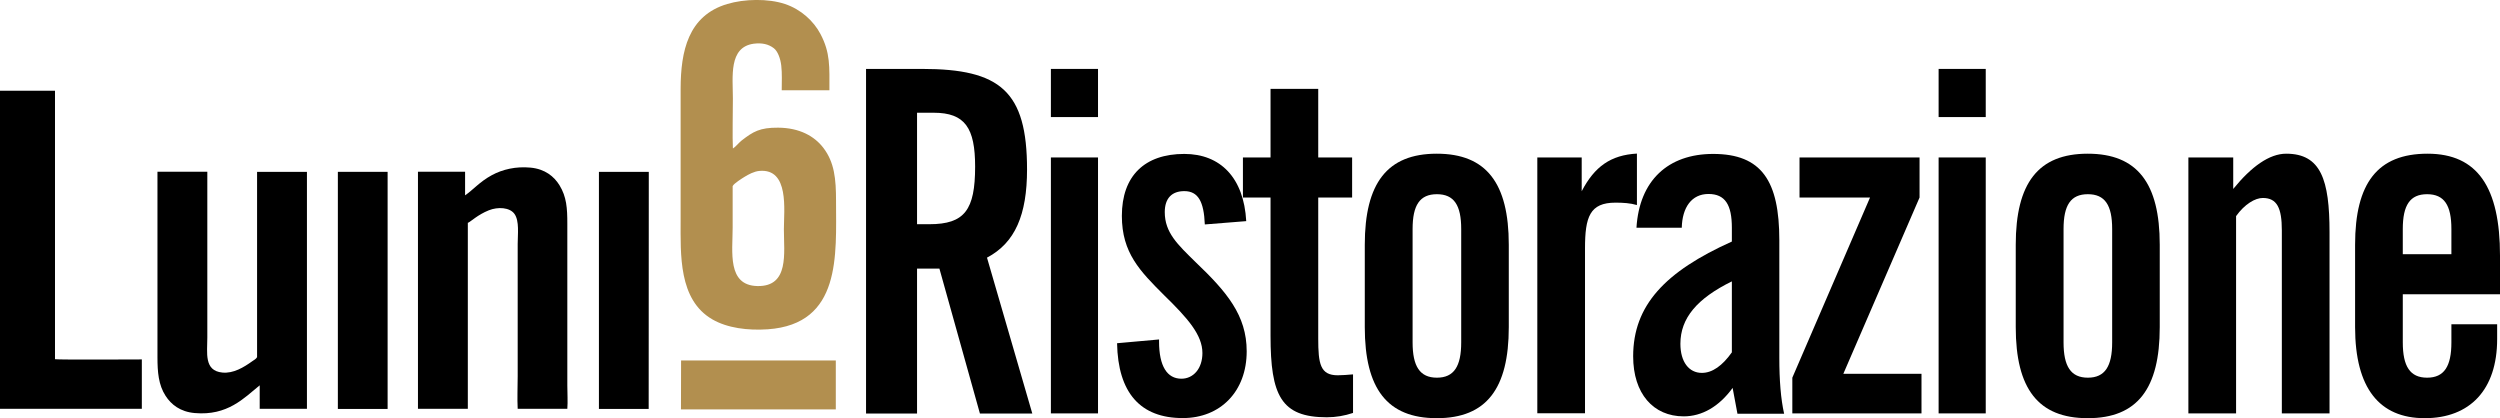 <svg xmlns="http://www.w3.org/2000/svg" id="Livello_2" data-name="Livello 2" viewBox="0 0 219.1 36.65"><defs><style>      .cls-1 {        fill: #b28f4f;      }    </style></defs><g id="Livello_2-2" data-name="Livello 2"><g><g id="Livello_1-2" data-name="Livello 1-2"><g><g><path d="M41.01,19.53c.28-.13.86-.71,1.83-1.1.8-.32,1.84-.26,2.25.32.44.62.28,1.79.28,2.63v11.58c0,.9-.05,1.99,0,2.87h4.35c.05-.61,0-1.41,0-2.04v-14.19c0-1.34-.06-2.35-.69-3.37-.47-.76-1.26-1.42-2.54-1.54-1.27-.12-2.45.15-3.4.67-1.05.57-1.64,1.29-2.33,1.76v-2.07h-4.13v20.78h4.37v-16.31h.01Z"></path><path d="M13.8,15.06v16.24c0,1.31.09,2.43.71,3.39.49.76,1.28,1.4,2.56,1.51,2.87.25,4.3-1.3,5.69-2.43v2.06h4.14V15.06h-4.37v16.24c-.08.16-.27.25-.41.35-.75.54-1.67,1.1-2.64,1-1.61-.16-1.31-1.72-1.31-3.06v-14.54h-4.37Z"></path><path d="M12.42,31.5c-.5,0-7.3.04-7.6-.02V7.95H0v27.88h12.43v-4.34h-.01Z"></path></g><polygon points="52.49 15.06 52.49 35.84 56.85 35.84 56.86 15.06 52.49 15.06"></polygon><rect x="29.61" y="15.06" width="4.36" height="20.78"></rect><g><path d="M75.89,6.04h4.93c6.85,0,9.19,1.96,9.19,8.81,0,3.97-1.04,6.43-3.51,7.73l3.97,13.66h-4.59l-3.55-12.7h-1.96v12.7h-4.47V6.04h0ZM81.45,19.65c3.09,0,4.01-1.25,4.01-5.05,0-3.38-.88-4.72-3.63-4.72h-1.46v9.77h1.09-.01Z"></path><path d="M92.1,6.04h4.13v4.22h-4.13v-4.22ZM92.1,13.8h4.13v22.43h-4.13V13.8Z"></path><path d="M101.58,29.72v.21c0,2.17.71,3.26,1.96,3.26,1.04,0,1.84-.88,1.84-2.25,0-1.59-1.29-3.05-3.34-5.05-2.13-2.13-3.72-3.72-3.72-6.97,0-3.51,2-5.43,5.47-5.43,3.17,0,5.22,2.09,5.43,5.89l-3.63.29c-.08-2-.58-2.92-1.8-2.92-1.09,0-1.71.63-1.71,1.84,0,1.8,1.13,2.84,2.71,4.39,2.71,2.59,4.47,4.64,4.47,7.81,0,3.51-2.3,5.85-5.6,5.85-3.72,0-5.68-2.21-5.76-6.56l3.68-.33v-.03Z"></path><path d="M111.35,17.31h-2.42v-3.51h2.42v-6.01h4.18v6.01h2.97v3.51h-2.97v12.36c0,2.21.17,3.22,1.71,3.22.42,0,.83-.04,1.34-.08v3.38c-.75.25-1.5.38-2.3.38-4.01,0-4.93-1.92-4.93-7.14v-12.11h0Z"></path><path d="M132.23,28.67c0,5.39-1.96,7.98-6.31,7.98s-6.31-2.59-6.31-7.98v-7.22c0-5.39,1.96-7.98,6.31-7.98s6.31,2.59,6.31,7.98c0,0,0,7.22,0,7.22ZM125.93,17.02c-1.5,0-2.13.96-2.13,3.05v9.94c0,2.09.63,3.09,2.13,3.09s2.13-1,2.13-3.09v-9.94c0-2.09-.63-3.05-2.13-3.05Z"></path><path d="M134.74,13.8h3.88v2.96c1.13-2.17,2.55-3.17,4.84-3.3v4.51c-.58-.17-1.21-.21-1.88-.21-2.25,0-2.67,1.25-2.67,4.01v14.45h-4.18V13.8h0Z"></path><path d="M151.86,33.98c-1.21,1.67-2.71,2.51-4.3,2.51-2.67,0-4.43-2-4.43-5.26,0-4.47,2.8-7.43,8.65-10.06v-1.21c0-2-.58-2.96-2.05-2.96s-2.3,1.17-2.34,2.96h-3.97c.25-4.13,2.76-6.47,6.72-6.47,4.26,0,5.8,2.38,5.8,7.56v10.32c0,1.96.13,3.59.42,4.89h-4.09l-.42-2.25v-.03ZM147.27,30.13c0,1.59.75,2.55,1.88,2.55.92,0,1.8-.63,2.63-1.8v-6.22c-3.05,1.5-4.51,3.22-4.51,5.47h0Z"></path><path d="M157.08,33.1l6.81-15.79h-6.18v-3.51h10.52v3.51l-6.68,15.45h6.85v3.47h-11.32v-3.13h0Z"></path><path d="M169.9,6.04h4.13v4.22h-4.13v-4.22ZM169.9,13.8h4.13v22.43h-4.13V13.8Z"></path><path d="M189.28,28.67c0,5.39-1.96,7.98-6.31,7.98s-6.31-2.59-6.31-7.98v-7.22c0-5.39,1.96-7.98,6.31-7.98s6.31,2.59,6.31,7.98c0,0,0,7.22,0,7.22ZM182.98,17.02c-1.5,0-2.13.96-2.13,3.05v9.94c0,2.09.63,3.09,2.13,3.09s2.13-1,2.13-3.09v-9.94c0-2.09-.63-3.05-2.13-3.05Z"></path><path d="M191.79,13.8h3.93v2.76c1.59-1.96,3.17-3.09,4.64-3.09,3.05,0,3.8,2.3,3.8,6.89v15.87h-4.18v-16.04c0-1.96-.42-2.84-1.67-2.84-.67,0-1.59.54-2.34,1.59v17.29h-4.18V13.8h0Z"></path><path d="M218.85,29.72c0,4.43-2.38,6.93-6.35,6.93s-6.1-2.63-6.1-7.98v-7.22c0-5.39,1.96-7.98,6.35-7.98s6.35,2.96,6.35,8.94v3.38h-8.52v4.22c0,2.09.63,3.09,2.13,3.09s2.13-1,2.13-3.09v-1.59h4.01v1.29h0ZM210.58,22.28h4.26v-2.21c0-2.09-.63-3.05-2.13-3.05s-2.13.96-2.13,3.05v2.21h0Z"></path></g></g></g><polygon class="cls-1" points="59.69 31.59 59.68 35.88 73.25 35.88 73.25 31.59 59.69 31.59"></polygon><path class="cls-1" d="M64.22,16.3c.08-.21.85-.69,1.03-.8.34-.21.84-.48,1.3-.52,2.64-.24,2.15,3.44,2.15,5.12,0,2.08.48,5.02-2.31,4.97-2.68-.05-2.18-3-2.18-5.13v-3.65h0ZM64.23,12.99c-.05-.81,0-3.36,0-4.36,0-1.89-.39-4.5,1.83-4.8.73-.09,1.29.04,1.75.39.35.26.59.91.66,1.53.08.67.04,1.48.04,2.16h4.18c0-2.06.09-3.28-.79-4.94-.6-1.13-1.7-2.15-3.11-2.62-1.47-.49-3.55-.45-5.05,0-3.44,1.02-4.08,4.15-4.09,7.41v11.51c0,3.02-.2,7,2.78,8.72,1.31.76,3.1.99,4.86.87,6.47-.46,5.98-6.52,5.98-11.25,0-1.93-.14-3.38-1.11-4.65-.78-1.02-2.08-1.76-3.97-1.77-1.6-.01-2.18.34-3.2,1.13-.25.2-.52.55-.75.69"></path></g></g></svg>